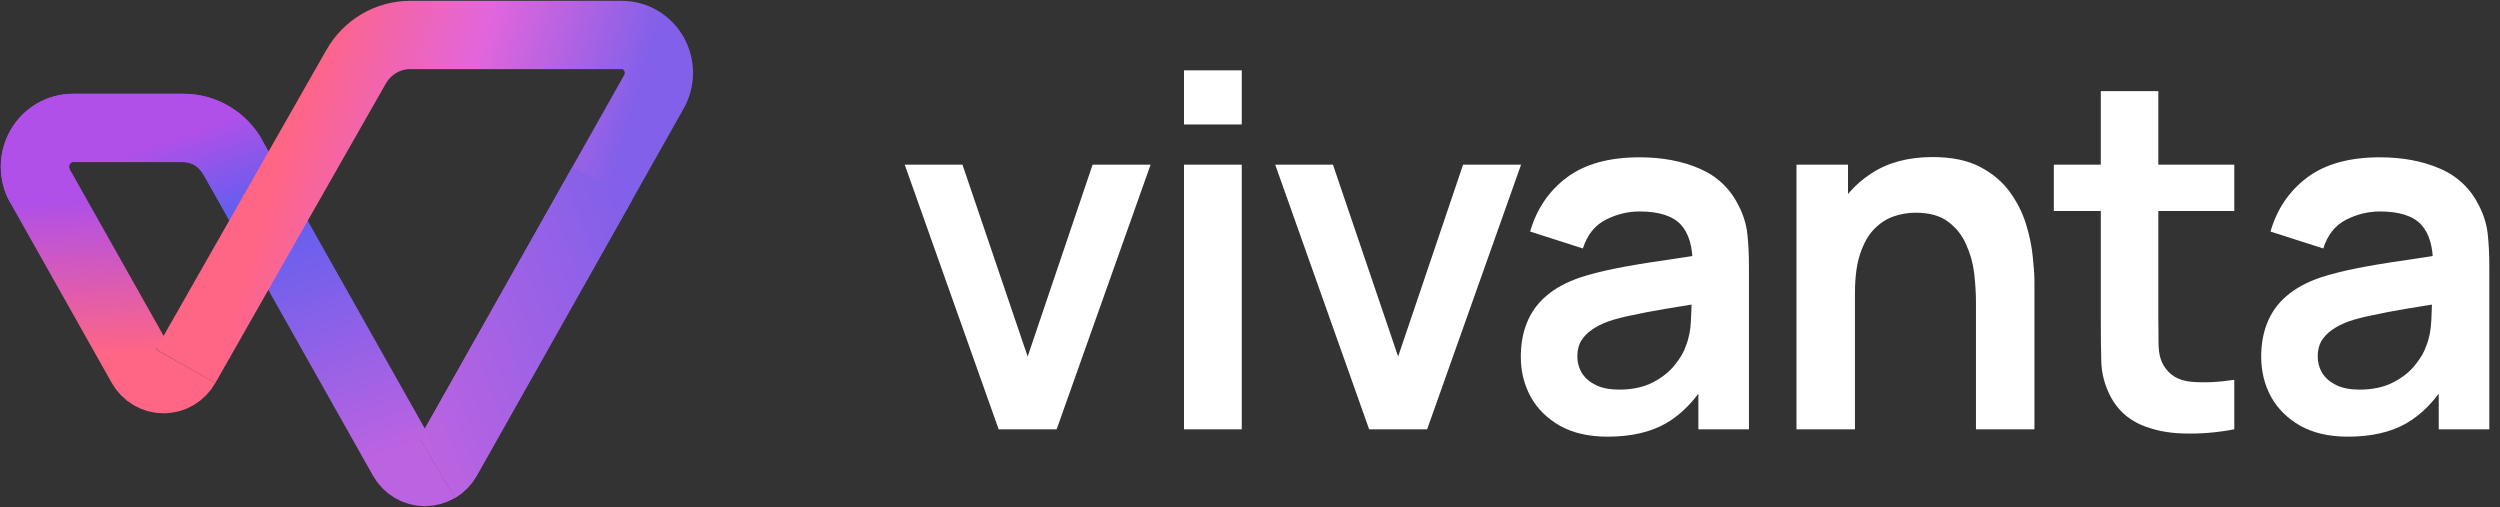 <svg width="143" height="29" viewBox="0 0 143 29" fill="none" xmlns="http://www.w3.org/2000/svg">
<rect x="0" y="0" width="143" height="29" fill="#333333" stroke="none"/>
<path d="M13.295 8.964C13.01 8.464 12.602 8.049 12.112 7.76C11.621 7.471 11.065 7.319 10.499 7.319H4.176C3.794 7.318 3.419 7.419 3.089 7.613C2.758 7.807 2.483 8.087 2.292 8.424C2.101 8.761 2 9.144 2 9.534C2 9.924 2.1 10.307 2.291 10.644L8.095 20.946C8.222 21.172 8.406 21.36 8.628 21.49C8.849 21.621 9.1 21.689 9.355 21.689C9.611 21.689 9.862 21.621 10.083 21.49C10.305 21.36 10.488 21.172 10.616 20.946" stroke="url(#paint0_linear_2347_4322)" stroke-width="3.906" stroke-linejoin="round"/>
<path d="M25.03 26.8C24.808 26.931 24.557 27 24.301 27C24.046 27 23.794 26.931 23.573 26.8C23.351 26.669 23.167 26.481 23.039 26.255L13.295 8.964C13.011 8.464 12.602 8.049 12.112 7.76C11.621 7.471 11.065 7.319 10.499 7.319H4.176C3.794 7.318 3.419 7.419 3.089 7.613C2.758 7.807 2.483 8.087 2.292 8.424C2.101 8.761 2 9.144 2 9.534C2 9.924 2.1 10.307 2.291 10.644" stroke="url(#paint1_linear_2347_4322)" stroke-width="3.906" stroke-linejoin="round"/>
<path d="M25.031 26.8C25.253 26.67 25.437 26.482 25.565 26.255L37.404 5.252C37.59 4.923 37.688 4.549 37.688 4.168C37.688 3.787 37.59 3.413 37.404 3.083C37.217 2.754 36.95 2.48 36.627 2.29C36.304 2.1 35.938 2 35.566 2H23.464C22.838 2 22.222 2.168 21.679 2.487C21.136 2.806 20.684 3.265 20.369 3.819L15.493 12.382L10.617 20.946" stroke="url(#paint2_linear_2347_4322)" stroke-width="3.906" stroke-linejoin="round"/>
<path d="M25.032 26.8C25.254 26.669 25.438 26.481 25.566 26.255L31.486 15.754L32.966 13.128L34.446 10.503" stroke="url(#paint3_linear_2347_4322)" stroke-width="3.906" stroke-linejoin="round"/>
<path d="M57.123 24.556L51.75 9.419H55.053L58.782 20.393L62.497 9.419H65.814L60.44 24.556H57.123ZM67.725 7.12V4.022H71.029V7.12H67.725ZM67.725 24.556V9.419H71.029V24.556H67.725ZM78.315 24.556L72.942 9.419H76.245L79.973 20.393L83.688 9.419H87.005L81.632 24.556H78.315ZM91.953 24.977C90.883 24.977 89.978 24.771 89.239 24.36C88.499 23.94 87.936 23.384 87.552 22.692C87.178 22.001 86.991 21.239 86.991 20.407C86.991 19.679 87.109 19.025 87.347 18.445C87.584 17.857 87.95 17.352 88.443 16.931C88.937 16.502 89.577 16.151 90.362 15.88C90.957 15.684 91.651 15.507 92.446 15.348C93.25 15.189 94.118 15.044 95.05 14.913C95.992 14.773 96.974 14.623 97.998 14.465L96.819 15.151C96.828 14.105 96.599 13.334 96.133 12.839C95.667 12.344 94.882 12.096 93.776 12.096C93.108 12.096 92.464 12.255 91.843 12.572C91.221 12.89 90.788 13.437 90.541 14.212L87.525 13.245C87.891 11.965 88.585 10.937 89.608 10.162C90.641 9.386 92.03 8.998 93.776 8.998C95.091 8.998 96.248 9.218 97.243 9.657C98.249 10.096 98.993 10.816 99.478 11.816C99.743 12.348 99.903 12.895 99.957 13.456C100.013 14.007 100.04 14.609 100.04 15.264V24.556H97.147V21.276L97.627 21.809C96.96 22.902 96.179 23.706 95.284 24.22C94.397 24.724 93.287 24.977 91.953 24.977ZM92.611 22.286C93.36 22.286 93.999 22.15 94.53 21.879C95.059 21.608 95.48 21.276 95.791 20.884C96.111 20.492 96.325 20.123 96.435 19.777C96.608 19.347 96.704 18.856 96.723 18.305C96.75 17.744 96.764 17.291 96.764 16.945L97.778 17.254C96.782 17.413 95.928 17.553 95.215 17.674C94.502 17.796 93.89 17.913 93.378 18.025C92.866 18.128 92.414 18.244 92.021 18.375C91.637 18.515 91.313 18.679 91.048 18.866C90.783 19.053 90.577 19.267 90.431 19.511C90.294 19.753 90.225 20.038 90.225 20.366C90.225 20.739 90.317 21.071 90.499 21.361C90.682 21.641 90.947 21.865 91.295 22.033C91.651 22.202 92.09 22.286 92.611 22.286ZM113.025 24.556V17.268C113.025 16.791 112.993 16.263 112.929 15.684C112.866 15.105 112.715 14.549 112.477 14.016C112.249 13.474 111.901 13.03 111.435 12.685C110.978 12.339 110.357 12.166 109.571 12.166C109.151 12.166 108.735 12.236 108.324 12.376C107.912 12.516 107.538 12.759 107.2 13.105C106.871 13.441 106.606 13.909 106.405 14.507C106.204 15.095 106.103 15.852 106.103 16.777L104.143 15.922C104.143 14.633 104.385 13.465 104.869 12.418C105.363 11.372 106.085 10.54 107.035 9.923C107.986 9.297 109.155 8.984 110.544 8.984C111.641 8.984 112.546 9.171 113.258 9.545C113.971 9.919 114.538 10.395 114.958 10.975C115.378 11.554 115.689 12.171 115.89 12.825C116.091 13.479 116.219 14.1 116.274 14.689C116.338 15.268 116.37 15.74 116.37 16.105V24.556H113.025ZM102.759 24.556V9.419H105.706V14.114H106.103V24.556H102.759ZM127.801 24.556C126.823 24.743 125.864 24.823 124.922 24.795C123.99 24.776 123.154 24.603 122.414 24.276C121.674 23.94 121.112 23.412 120.728 22.692C120.39 22.038 120.212 21.37 120.194 20.688C120.175 20.006 120.166 19.235 120.166 18.375V5.214H123.456V18.179C123.456 18.786 123.461 19.319 123.47 19.777C123.488 20.235 123.584 20.608 123.757 20.898C124.087 21.459 124.612 21.772 125.334 21.837C126.056 21.903 126.878 21.865 127.801 21.725V24.556ZM117.479 12.068V9.419H127.801V12.068H117.479ZM134.302 24.977C133.232 24.977 132.328 24.771 131.588 24.36C130.848 23.94 130.285 23.384 129.901 22.692C129.527 22.001 129.34 21.239 129.34 20.407C129.34 19.679 129.458 19.025 129.696 18.445C129.933 17.857 130.299 17.352 130.792 16.931C131.286 16.502 131.926 16.151 132.711 15.88C133.306 15.684 134 15.507 134.795 15.348C135.599 15.189 136.467 15.044 137.399 14.913C138.341 14.773 139.323 14.623 140.347 14.465L139.168 15.151C139.177 14.105 138.948 13.334 138.482 12.839C138.016 12.344 137.23 12.096 136.125 12.096C135.457 12.096 134.813 12.255 134.192 12.572C133.57 12.89 133.137 13.437 132.89 14.212L129.874 13.245C130.239 11.965 130.934 10.937 131.958 10.162C132.99 9.386 134.379 8.998 136.125 8.998C137.44 8.998 138.597 9.218 139.593 9.657C140.598 10.096 141.342 10.816 141.827 11.816C142.092 12.348 142.252 12.895 142.306 13.456C142.362 14.007 142.389 14.609 142.389 15.264V24.556H139.496V21.276L139.976 21.809C139.309 22.902 138.528 23.706 137.633 24.22C136.746 24.724 135.636 24.977 134.302 24.977ZM134.96 22.286C135.709 22.286 136.348 22.15 136.879 21.879C137.408 21.608 137.829 21.276 138.14 20.884C138.46 20.492 138.674 20.123 138.784 19.777C138.957 19.347 139.053 18.856 139.072 18.305C139.099 17.744 139.113 17.291 139.113 16.945L140.127 17.254C139.131 17.413 138.277 17.553 137.564 17.674C136.851 17.796 136.239 17.913 135.727 18.025C135.215 18.128 134.763 18.244 134.37 18.375C133.986 18.515 133.662 18.679 133.397 18.866C133.132 19.053 132.926 19.267 132.78 19.511C132.643 19.753 132.574 20.038 132.574 20.366C132.574 20.739 132.666 21.071 132.848 21.361C133.031 21.641 133.296 21.865 133.644 22.033C134 22.202 134.439 22.286 134.96 22.286Z" fill="white"/>
<defs>
<linearGradient id="paint0_linear_2347_4322" x1="2.415" y1="11.455" x2="2.776" y2="20.416" gradientUnits="userSpaceOnUse">
<stop offset="0.018" stop-color="#B050E8"/>
<stop offset="1" stop-color="#FF6585"/>
</linearGradient>
<linearGradient id="paint1_linear_2347_4322" x1="25.04" y1="25.471" x2="17.83" y2="5.128" gradientUnits="userSpaceOnUse">
<stop offset="0.021" stop-color="#BC63E1"/>
<stop offset="0.743" stop-color="#5D5FEF"/>
<stop offset="1" stop-color="#B050E8"/>
</linearGradient>
<linearGradient id="paint2_linear_2347_4322" x1="13.481" y1="17.703" x2="31.226" y2="22.973" gradientUnits="userSpaceOnUse">
<stop stop-color="#FF6585"/>
<stop offset="0.499" stop-color="#E265DC"/>
<stop offset="1" stop-color="#8360E9"/>
</linearGradient>
<linearGradient id="paint3_linear_2347_4322" x1="24.712" y1="26.738" x2="39.084" y2="21.225" gradientUnits="userSpaceOnUse">
<stop stop-color="#BC63E1"/>
<stop offset="1" stop-color="#8360E9"/>
</linearGradient>
</defs>
</svg>
